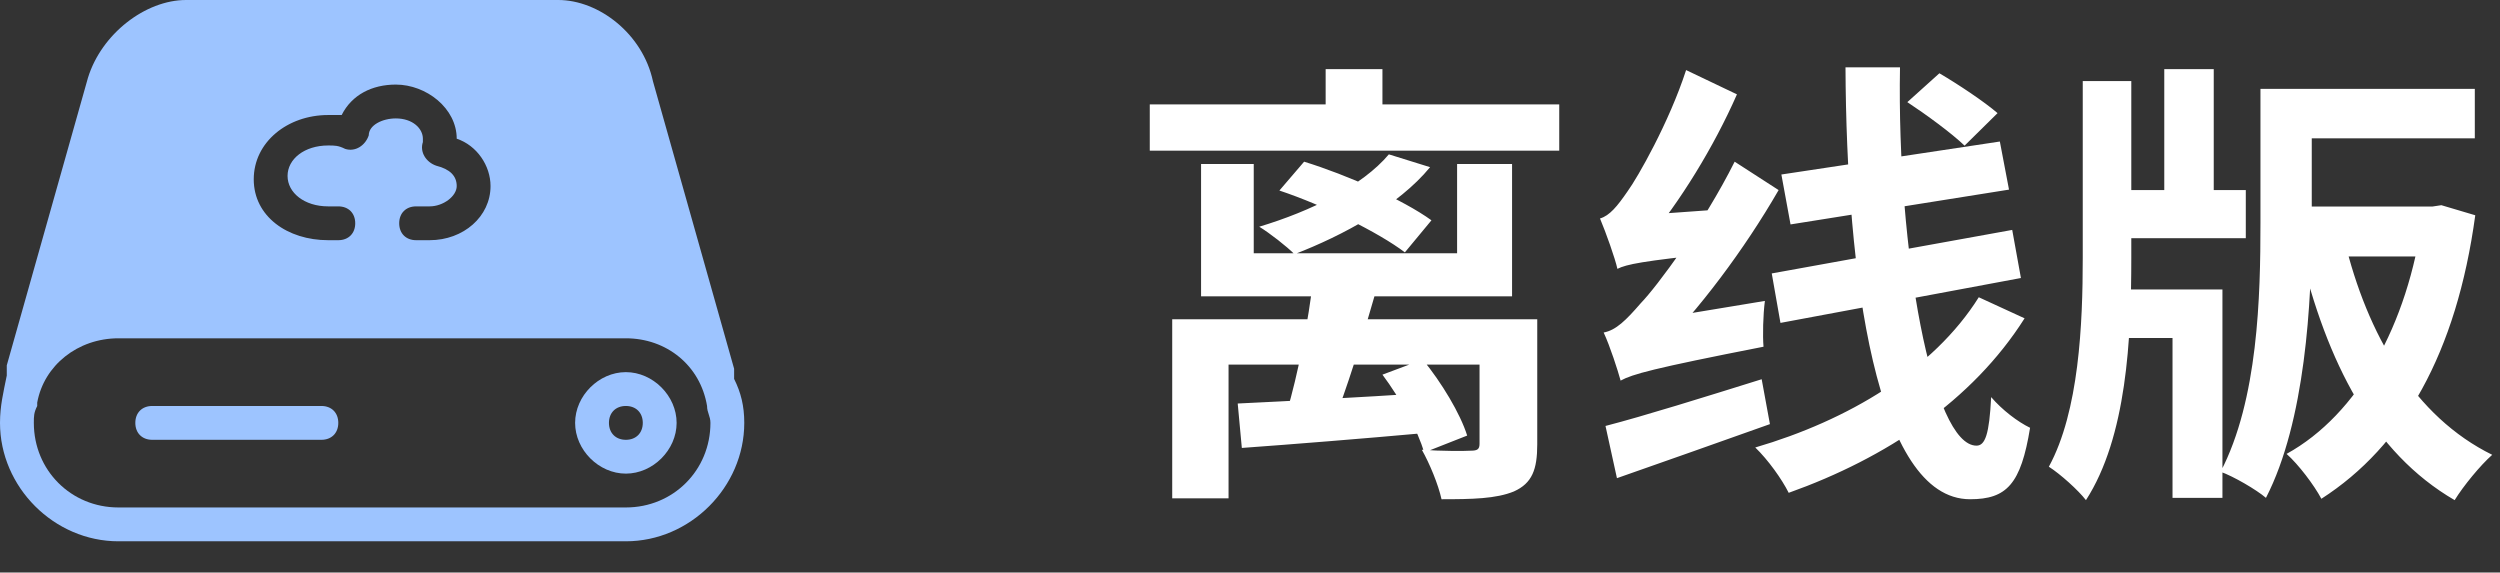 <svg width="131" height="30" viewBox="0 0 131 30" fill="none" xmlns="http://www.w3.org/2000/svg">
<rect x="0" y="0" width="131" height="30" fill="#333333" stroke="none"/>
<path d="M60.248 5.472V7.896H81.704V5.472H60.248ZM69.464 3.624V6.768H72.44V3.624H69.464ZM64.856 21.144L65.072 23.472C67.736 23.28 71.336 22.992 74.792 22.68V20.592C71.12 20.832 67.376 21.024 64.856 21.144ZM77.528 16.728V23.256C77.528 23.544 77.408 23.616 77.072 23.616C76.76 23.64 75.488 23.64 74.504 23.568C74.912 24.288 75.368 25.392 75.536 26.16C77.144 26.16 78.392 26.136 79.328 25.752C80.288 25.32 80.552 24.6 80.552 23.28V16.728H77.528ZM72.44 19.632C73.376 20.88 74.312 22.584 74.624 23.712L76.88 22.824C76.52 21.672 75.536 20.04 74.552 18.84L72.44 19.632ZM67.04 9.984C69.344 10.752 72.224 12.168 73.616 13.224L75.008 11.544C73.52 10.464 70.592 9.168 68.336 8.472L67.04 9.984ZM68.816 14.592C68.576 16.752 68 19.68 67.424 21.6L69.824 22.248C70.544 20.472 71.408 17.688 72.104 15.24L68.816 14.592ZM61.424 16.728V26.112H64.376V19.104H78.824V16.728H61.424ZM62.936 8.592V15.528H79.232V8.592H76.352V13.272H65.696V8.592H62.936ZM72.776 8.088C71.384 9.744 68.696 11.064 65.984 11.88C66.536 12.216 67.424 12.912 67.832 13.32C70.376 12.336 73.28 10.776 74.936 8.76L72.776 8.088ZM84.92 19.944C84.92 19.44 86.72 18.624 86.72 18.624V18.552C89.024 16.248 91.4 13.08 93.2 9.96L90.896 8.472C89.264 11.736 86.816 15.024 85.976 15.888C85.208 16.776 84.68 17.304 84.032 17.424C84.368 18.144 84.776 19.416 84.92 19.944ZM84.92 19.944C85.544 19.608 86.528 19.32 92.408 18.168C92.36 17.592 92.384 16.512 92.48 15.768L85.952 16.848L84.752 17.712L84.92 19.944ZM84.752 14.088C84.752 13.584 86.288 12.72 86.288 12.72V12.648C88.016 10.608 89.816 7.68 91.016 4.944L88.352 3.672C87.464 6.408 85.808 9.312 85.28 10.032C84.752 10.8 84.344 11.304 83.84 11.448C84.152 12.192 84.632 13.536 84.752 14.088ZM84.752 14.088C85.232 13.848 86.048 13.68 89.936 13.272C89.96 12.696 90.056 11.688 90.224 10.968L85.88 11.28L84.68 12.072L84.752 14.088ZM84.128 22.32L84.728 25.056C87.056 24.24 89.984 23.208 92.744 22.224L92.312 19.872C89.312 20.808 86.168 21.792 84.128 22.32ZM93.344 9.144L93.824 11.76L105.272 9.936L104.792 7.416L93.344 9.144ZM92.84 14.328L93.296 16.92L105.896 14.568L105.44 12.048L92.84 14.328ZM96.704 3.528C96.752 14.376 98.312 26.16 103.232 26.16C105.152 26.16 105.896 25.368 106.376 22.416C105.728 22.104 104.912 21.48 104.336 20.808C104.24 22.752 104.024 23.352 103.568 23.352C101.264 23.352 99.392 13.176 99.56 3.528H96.704ZM99.944 5.352C100.928 6 102.272 6.984 102.944 7.632L104.672 5.928C103.976 5.328 102.608 4.416 101.624 3.84L99.944 5.352ZM103.688 15.576C101.312 19.368 96.824 22.032 91.976 23.448C92.648 24.096 93.368 25.104 93.728 25.824C98.84 24 103.352 21 106.088 16.68L103.688 15.576ZM119.768 4.656V7.248H129.68V4.656H119.768ZM110.264 9.96V12.48H117.68V9.96H110.264ZM119.864 10.824V13.44H127.808V10.824H119.864ZM113.408 3.624V11.424H116V3.624H113.408ZM118.448 4.656V11.688C118.448 15.504 118.328 20.952 116.36 24.72C117.032 24.96 118.232 25.656 118.736 26.088C120.8 22.08 121.136 15.816 121.136 11.688V4.656H118.448ZM110.408 15.168V17.712H113.84V26.088H116.456V15.168H110.408ZM109.136 4.248V13.512C109.136 16.968 108.944 21.552 107.36 24.456C107.96 24.84 108.896 25.68 109.304 26.208C111.44 22.896 111.68 17.76 111.68 13.512V4.248H109.136ZM126.944 10.824V11.352C126.176 17.016 123.56 21.72 119.816 23.784C120.44 24.336 121.256 25.416 121.64 26.136C125.936 23.376 128.72 18.504 129.704 11.28L127.928 10.752L127.448 10.824H126.944ZM122.84 12.552L120.512 13.104C121.928 18.984 124.328 23.712 128.624 26.208C129.08 25.464 129.968 24.384 130.592 23.832C126.536 21.84 124.04 17.544 122.84 12.552Z" fill="white"/>
<path d="M38.468 19.855V19.323L34.214 4.255C33.682 1.773 31.377 0 29.25 0H9.75C7.623 0 5.318 1.773 4.609 4.077L0.355 19.145V19.677C0.177 20.564 0 21.273 0 22.159C0 25.527 2.836 28.364 6.205 28.364H32.795C36.164 28.364 39 25.527 39 22.159C39 21.273 38.823 20.564 38.468 19.855ZM17.195 6.027H17.904C18.436 4.964 19.5 4.432 20.741 4.432C22.336 4.432 23.932 5.673 23.932 7.268C24.995 7.623 25.704 8.686 25.704 9.75C25.704 11.345 24.286 12.586 22.514 12.586H21.805C21.273 12.586 20.918 12.232 20.918 11.7C20.918 11.168 21.273 10.814 21.805 10.814H22.514C23.223 10.814 23.932 10.282 23.932 9.75C23.932 9.218 23.577 8.864 22.868 8.686C22.336 8.509 21.982 7.977 22.159 7.445V7.268C22.159 6.736 21.627 6.205 20.741 6.205C20.032 6.205 19.323 6.559 19.323 7.091C19.145 7.623 18.614 7.977 18.082 7.8C17.727 7.623 17.55 7.623 17.195 7.623C15.954 7.623 15.068 8.332 15.068 9.218C15.068 10.104 15.954 10.814 17.195 10.814H17.727C18.259 10.814 18.614 11.168 18.614 11.7C18.614 12.232 18.259 12.586 17.727 12.586H17.195C15.068 12.586 13.296 11.345 13.296 9.395C13.296 7.445 15.068 6.027 17.195 6.027ZM32.795 26.591H6.205C3.723 26.591 1.773 24.641 1.773 22.159C1.773 21.805 1.773 21.627 1.95 21.273V21.096C2.305 19.145 4.077 17.727 6.205 17.727H32.795C34.923 17.727 36.696 19.145 37.05 21.273C37.05 21.627 37.227 21.805 37.227 22.159C37.227 24.641 35.277 26.591 32.795 26.591Z" fill="#9DC4FF"/>
<path d="M16.841 21.273H7.977C7.445 21.273 7.091 21.627 7.091 22.159C7.091 22.691 7.445 23.046 7.977 23.046H16.841C17.373 23.046 17.727 22.691 17.727 22.159C17.727 21.627 17.373 21.273 16.841 21.273ZM32.795 19.5C31.377 19.5 30.136 20.741 30.136 22.159C30.136 23.577 31.377 24.818 32.795 24.818C34.214 24.818 35.455 23.577 35.455 22.159C35.455 20.741 34.214 19.5 32.795 19.5ZM32.795 23.046C32.264 23.046 31.909 22.691 31.909 22.159C31.909 21.627 32.264 21.273 32.795 21.273C33.327 21.273 33.682 21.627 33.682 22.159C33.682 22.691 33.327 23.046 32.795 23.046Z" fill="#9DC4FF"/>
</svg>
